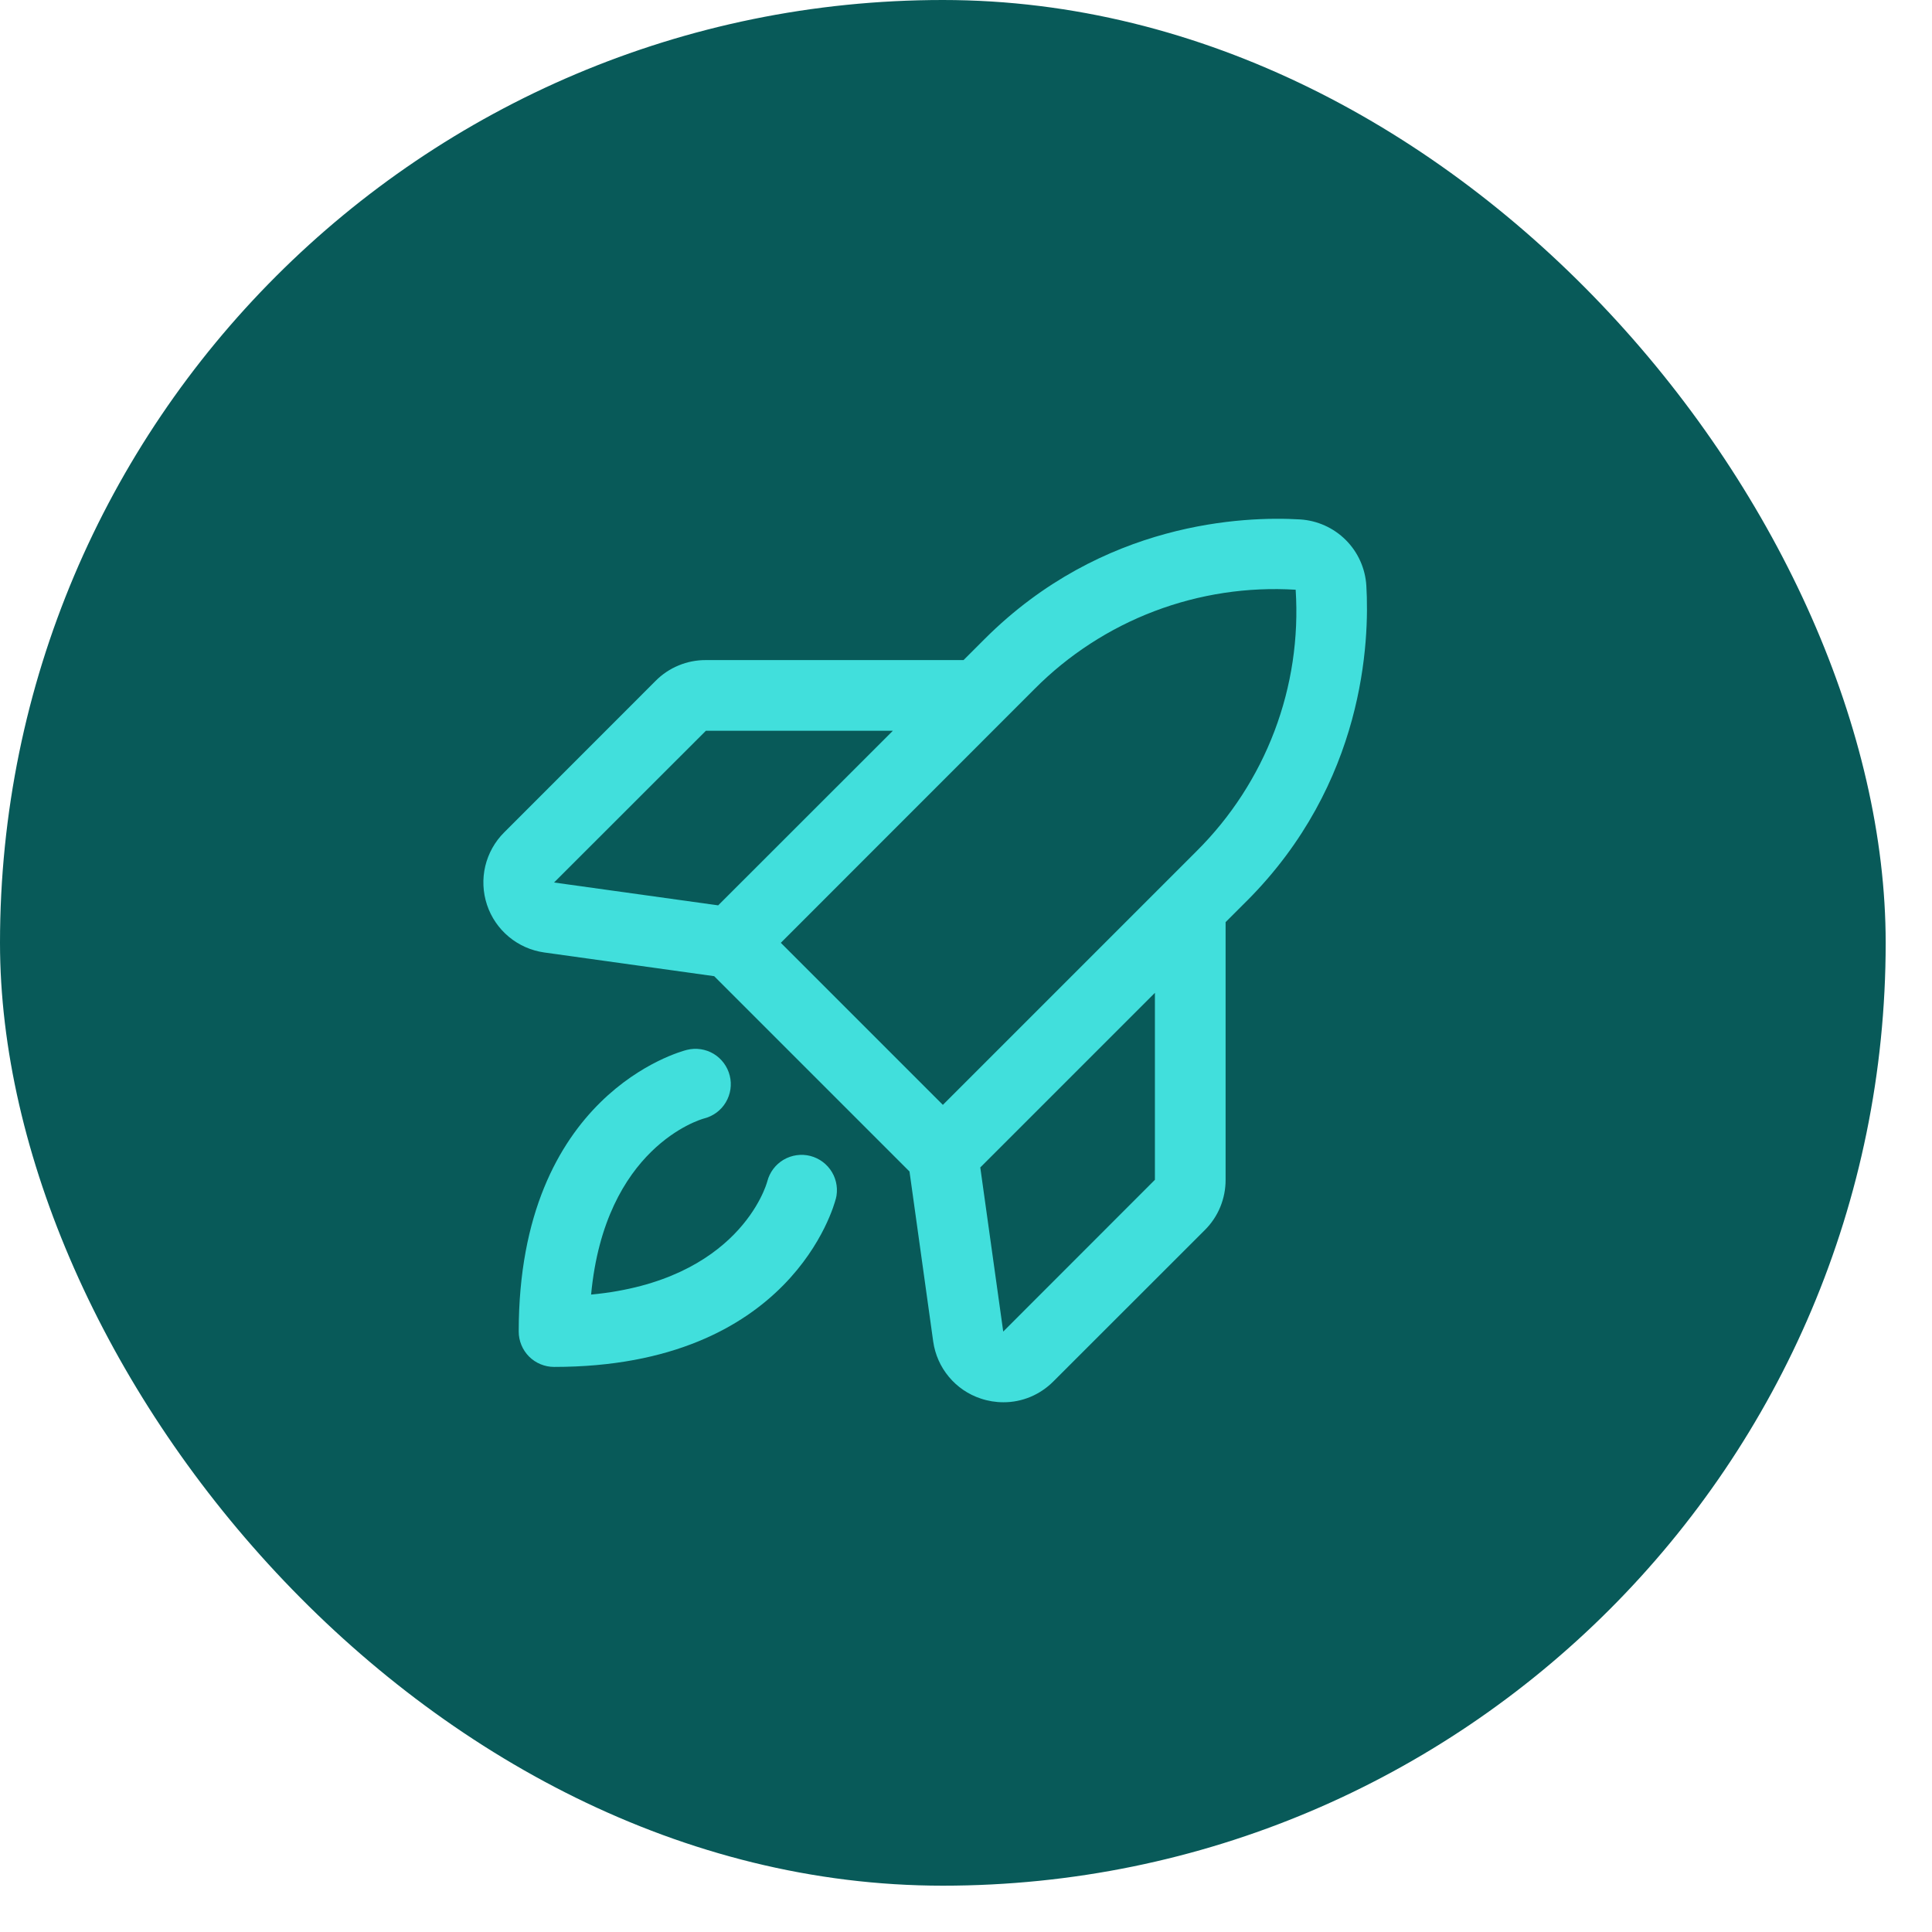 <svg xmlns="http://www.w3.org/2000/svg" width="41" height="41" viewBox="0 0 41 41" fill="none"><rect width="40.017" height="40.017" rx="20.008" fill="#085A59"></rect><path d="M17.737 25.44C17.7 25.585 16.786 29.008 11.758 29.008C11.56 29.008 11.369 28.929 11.228 28.789C11.088 28.648 11.008 28.457 11.008 28.258C11.008 23.23 14.431 22.317 14.577 22.28C14.77 22.232 14.974 22.262 15.145 22.364C15.315 22.467 15.438 22.633 15.486 22.826C15.535 23.019 15.504 23.223 15.402 23.394C15.3 23.565 15.133 23.688 14.94 23.736C14.856 23.759 12.838 24.349 12.544 27.473C15.668 27.178 16.259 25.165 16.283 25.071C16.333 24.878 16.457 24.713 16.628 24.612C16.8 24.511 17.005 24.482 17.197 24.531C17.39 24.581 17.555 24.705 17.657 24.877C17.758 25.048 17.787 25.253 17.737 25.446V25.44ZM26.456 19.122L26.009 19.569V25.037C26.01 25.235 25.971 25.431 25.896 25.614C25.821 25.797 25.71 25.962 25.57 26.102L22.352 29.318C22.213 29.457 22.049 29.568 21.867 29.644C21.685 29.72 21.49 29.759 21.293 29.758C21.13 29.758 20.969 29.732 20.815 29.68C20.55 29.593 20.315 29.433 20.137 29.219C19.958 29.005 19.843 28.745 19.804 28.469L19.301 24.861L15.156 20.716L11.55 20.213C11.273 20.174 11.013 20.059 10.798 19.88C10.584 19.702 10.423 19.467 10.335 19.202C10.247 18.937 10.234 18.653 10.298 18.381C10.363 18.11 10.501 17.862 10.699 17.665L13.915 14.447C14.054 14.307 14.22 14.196 14.403 14.121C14.586 14.045 14.782 14.007 14.98 14.008H20.448L20.895 13.561C23.397 11.061 26.411 10.953 27.59 11.023C27.956 11.046 28.301 11.201 28.56 11.46C28.819 11.719 28.974 12.064 28.996 12.43C29.065 13.606 28.957 16.62 26.457 19.122H26.456ZM11.758 18.728L15.241 19.213L18.948 15.508H14.98L11.758 18.728ZM16.57 20.008L20.009 23.447L25.395 18.061C26.12 17.34 26.683 16.472 27.046 15.516C27.409 14.559 27.562 13.536 27.496 12.515C26.476 12.452 25.454 12.607 24.498 12.97C23.543 13.333 22.675 13.896 21.955 14.621L16.57 20.008ZM24.509 21.069L20.803 24.775L21.29 28.258L24.509 25.037V21.069Z" fill="#41DFDC"></path></svg>